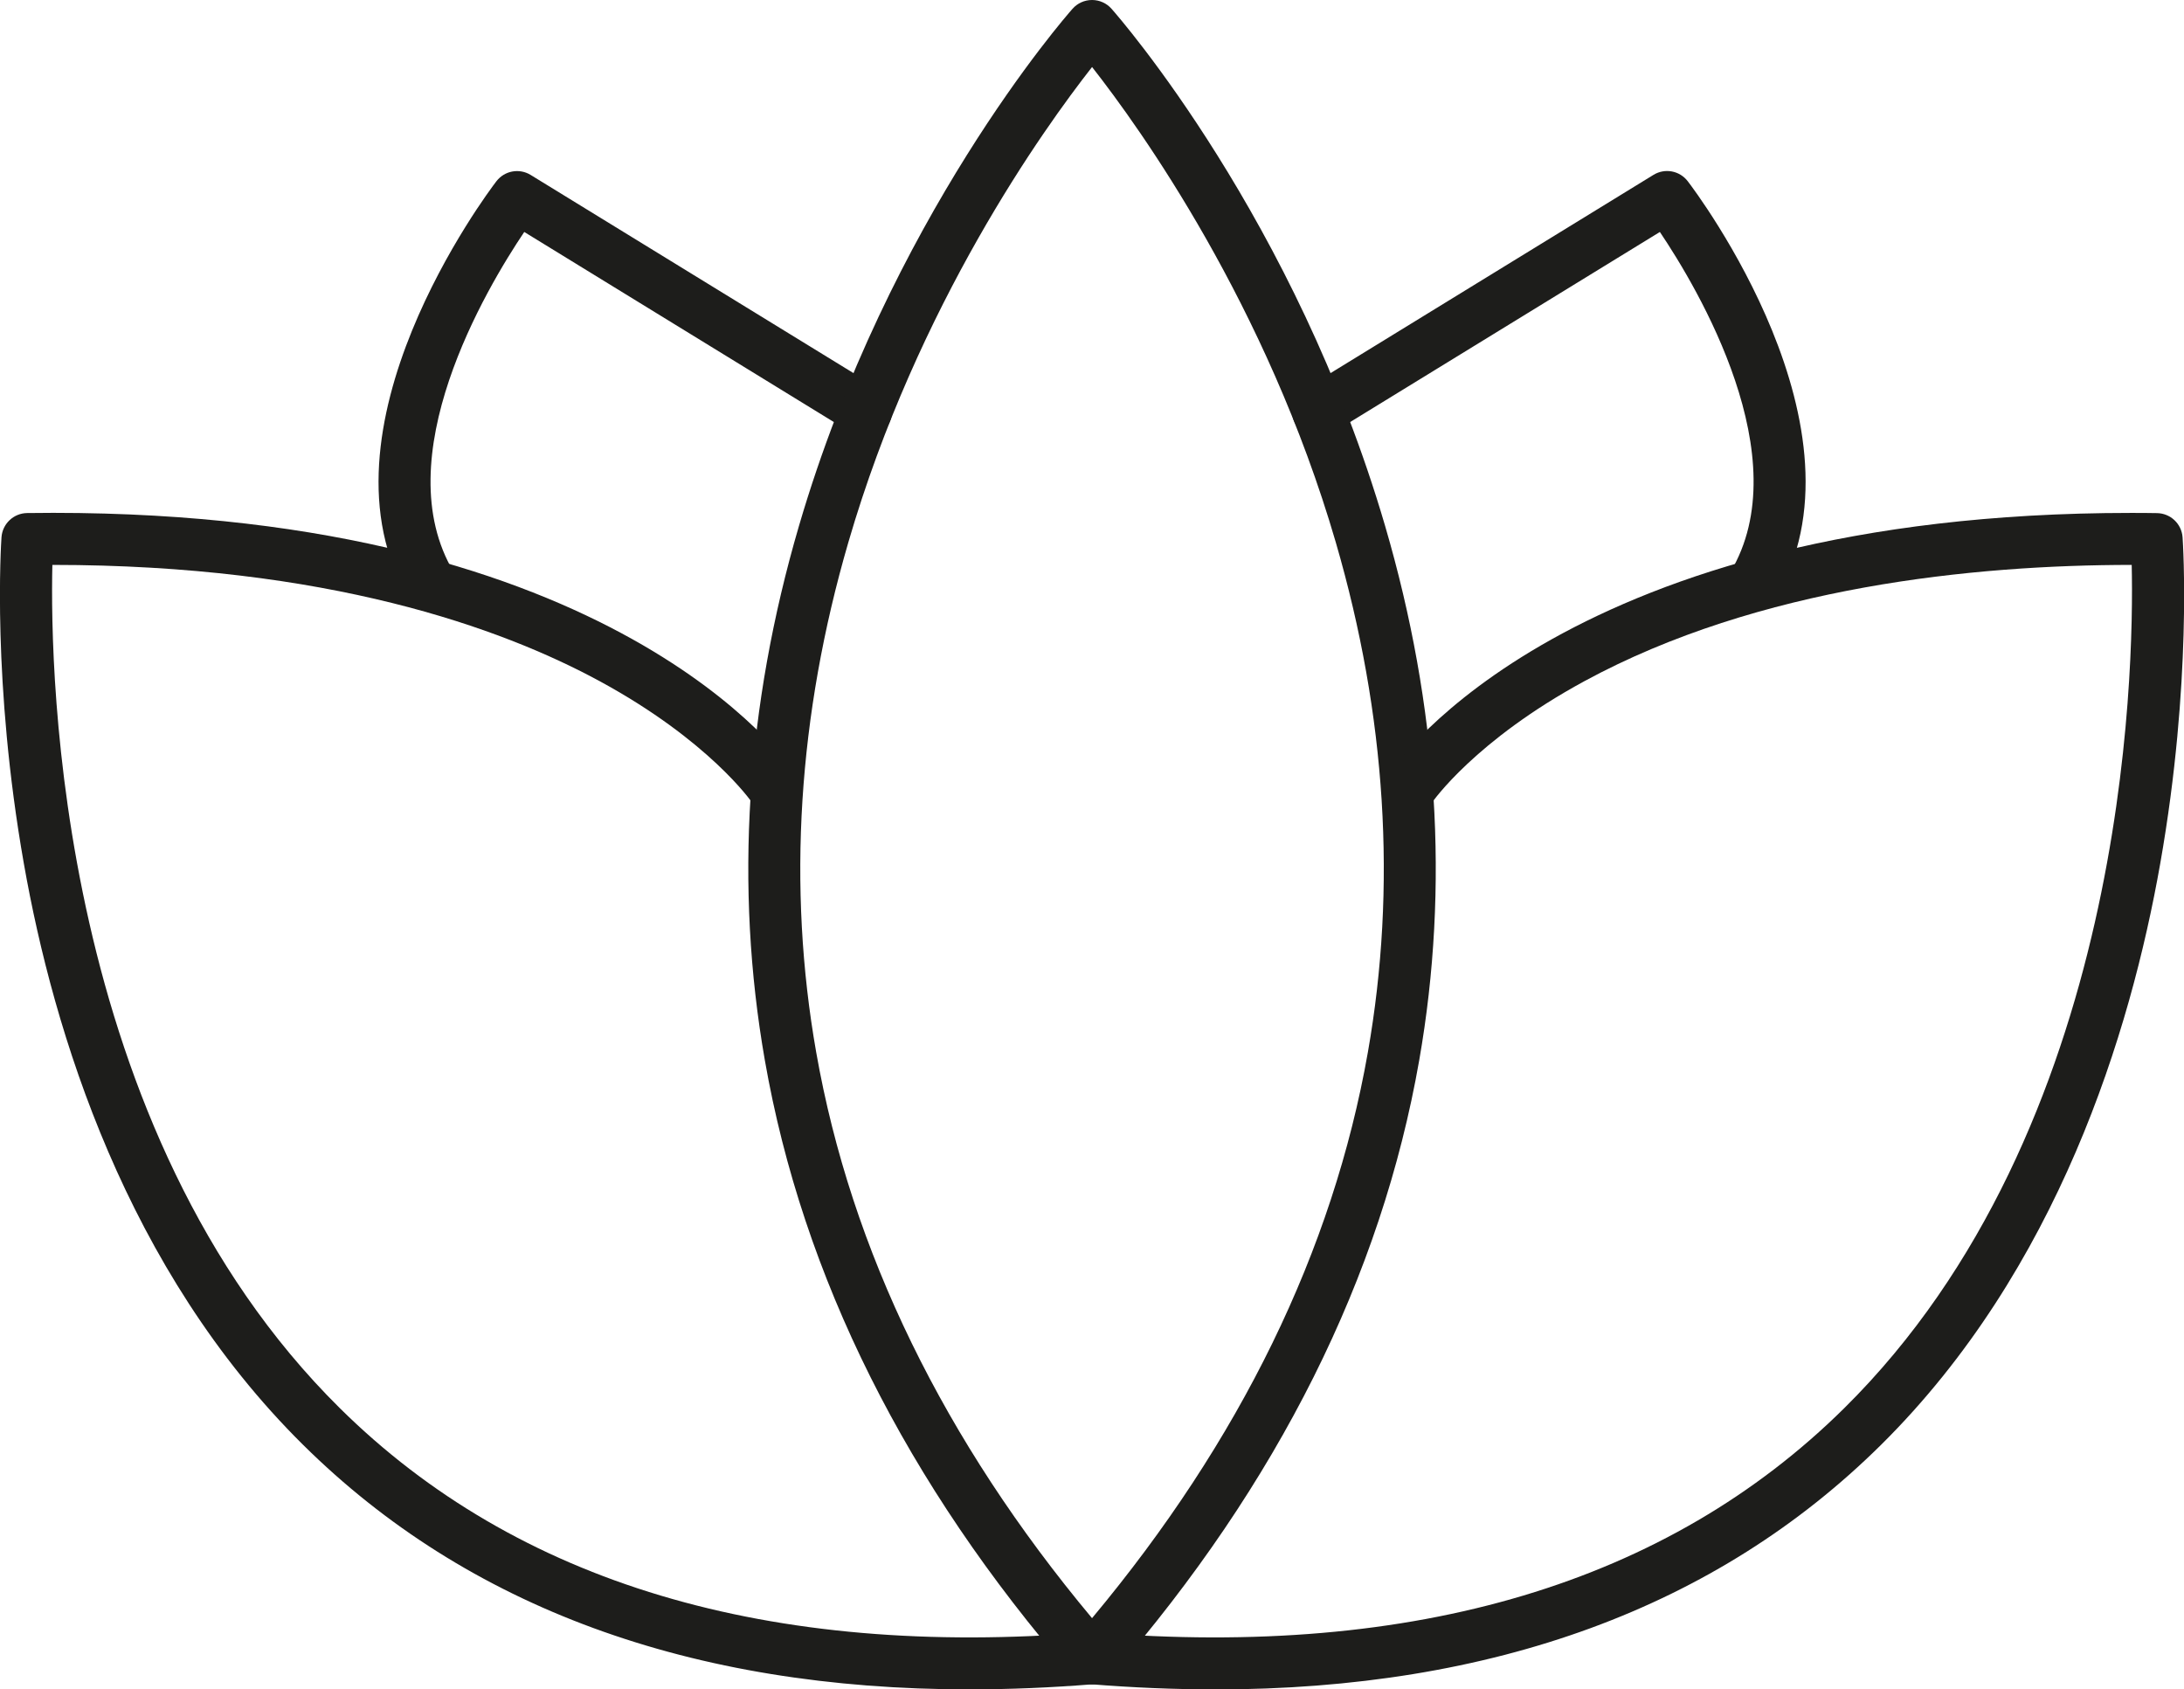 <svg viewBox="0 0 336.19 260" xmlns="http://www.w3.org/2000/svg" id="Icon">
  <defs>
    <style>
      .cls-1 {
        fill: #1d1d1b;
      }
    </style>
  </defs>
  <g id="Stroke-5">
    <path d="M66.42,94.14c-1.36,0-2.69-.69-3.43-1.94-15.56-25.96,12.23-62.75,13.42-64.3,1.25-1.63,3.52-2.05,5.27-.98l53.72,32.97c1.88,1.16,2.47,3.62,1.32,5.5-1.16,1.88-3.62,2.47-5.5,1.32l-50.52-31.01c-5.85,8.7-21.4,34.77-10.84,52.38,1.14,1.89.52,4.35-1.37,5.49-.64.39-1.35.57-2.05.57Z" class="cls-1"></path>
  </g>
  <g id="Stroke-3">
    <path d="M149.22,260c-42.85,0-77.29-12.62-102.56-37.63-27.25-26.96-38.42-63.54-42.99-89.47C-1.26,104.94.17,83.58.23,82.68c.15-2.07,1.86-3.69,3.94-3.72,1.35-.02,2.7-.03,4.02-.03,86.47,0,113.09,38.42,114.19,40.08,1.23,1.84.73,4.32-1.11,5.55-1.83,1.22-4.31.73-5.54-1.09h0c-.06-.09-6.57-9.49-23.41-18.63-15.18-8.24-42-17.9-84.24-17.9h-.02c-.39,16.78.79,86.81,44.25,129.78,27.21,26.91,66.06,38.52,115.46,34.51,2.2-.16,4.13,1.46,4.31,3.66.18,2.2-1.46,4.13-3.66,4.31-6.58.53-12.98.8-19.2.8Z" class="cls-1"></path>
  </g>
  <g data-name="Stroke-5" id="Stroke-5-2">
    <path d="M269.77,94.14c-.7,0-1.41-.18-2.05-.57-1.9-1.14-2.51-3.59-1.37-5.49,10.56-17.61-4.99-43.69-10.84-52.38l-50.52,31c-1.88,1.15-4.35.57-5.5-1.32-1.16-1.88-.57-4.35,1.32-5.5l53.72-32.97c1.75-1.07,4.02-.65,5.27.98,1.19,1.55,28.99,38.34,13.42,64.3-.75,1.25-2.08,1.94-3.43,1.94Z" class="cls-1"></path>
  </g>
  <g id="Stroke-1">
    <path d="M168.1,259.2c-1.16,0-2.26-.5-3.02-1.38-25.59-29.48-41.52-61.33-47.35-94.67-4.67-26.7-2.9-54.37,5.26-82.22C136.84,33.66,163.95,2.65,165.1,1.35,165.86.49,166.95,0,168.1,0s2.24.49,3,1.35c1.15,1.3,28.26,32.31,42.11,79.58,8.16,27.85,9.93,55.52,5.26,82.22-5.83,33.34-21.76,65.2-47.35,94.67-.76.88-1.86,1.38-3.02,1.38ZM168.1,10.32c-7.43,9.47-26.86,36.56-37.51,73.14-7.76,26.63-9.43,53.04-4.95,78.49,5.37,30.5,19.65,59.78,42.46,87.09,22.81-27.31,37.09-56.58,42.46-87.09,4.48-25.45,2.82-51.85-4.94-78.49-10.66-36.57-30.08-63.67-37.51-73.14Z" class="cls-1"></path>
  </g>
  <g data-name="Stroke-3" id="Stroke-3-2">
    <path d="M186.98,260c-6.23,0-12.62-.27-19.2-.8-2.2-.18-3.84-2.11-3.66-4.31.18-2.2,2.11-3.83,4.31-3.66,49.4,4.01,88.25-7.61,115.46-34.51,43.46-42.97,44.63-112.99,44.25-129.78-24.28.01-57.36,3.3-84.26,17.9-16.84,9.14-23.34,18.54-23.41,18.63-1.24,1.82-3.72,2.31-5.55,1.08-1.83-1.23-2.32-3.7-1.1-5.53,1.11-1.66,27.73-40.08,114.19-40.08,1.33,0,2.66,0,4.02.03,2.08.03,3.79,1.64,3.94,3.72.06.9,1.49,22.26-3.44,50.22-4.57,25.93-15.74,62.5-42.99,89.47-25.27,25.01-59.72,37.63-102.56,37.63Z" class="cls-1"></path>
  </g>
</svg>
